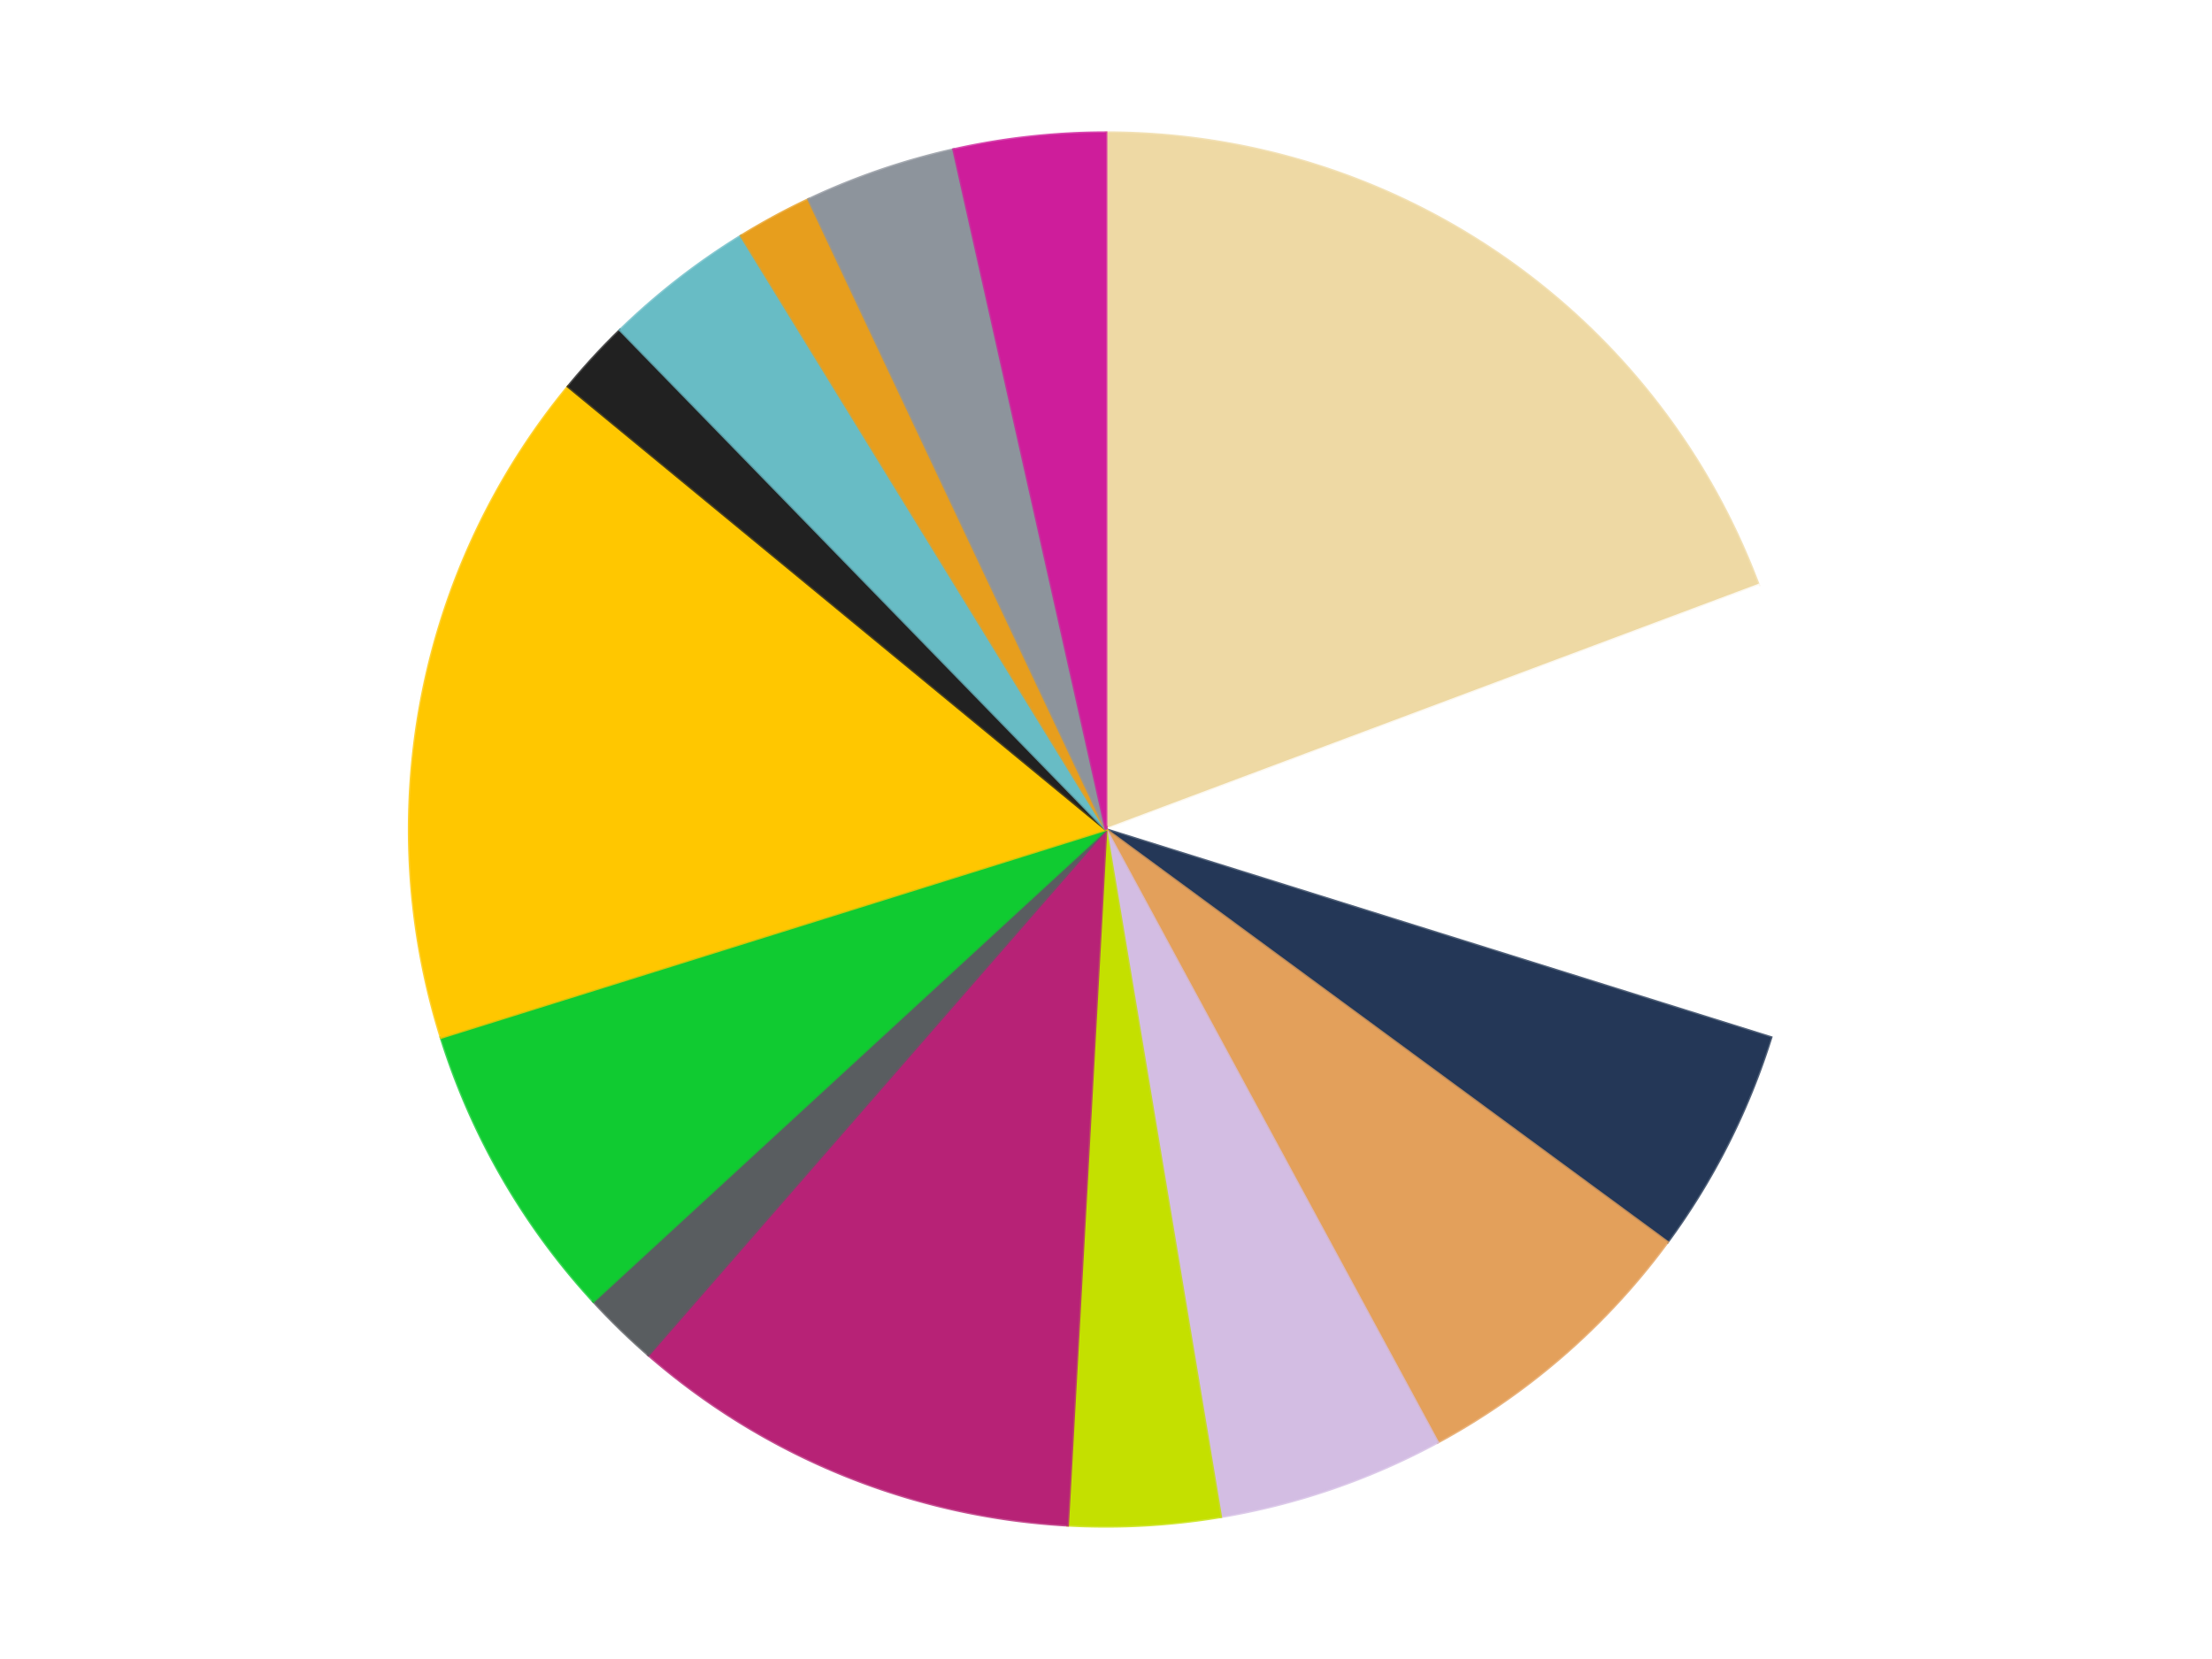 <?xml version='1.0' encoding='utf-8'?>
<svg xmlns="http://www.w3.org/2000/svg" xmlns:xlink="http://www.w3.org/1999/xlink" id="chart-d567ff75-a898-4b44-8c9f-4e9b2aa0ddee" class="pygal-chart" viewBox="0 0 800 600"><!--Generated with pygal 3.0.4 (lxml) ©Kozea 2012-2016 on 2024-07-01--><!--http://pygal.org--><!--http://github.com/Kozea/pygal--><defs><style type="text/css">#chart-d567ff75-a898-4b44-8c9f-4e9b2aa0ddee{-webkit-user-select:none;-webkit-font-smoothing:antialiased;font-family:Consolas,"Liberation Mono",Menlo,Courier,monospace}#chart-d567ff75-a898-4b44-8c9f-4e9b2aa0ddee .title{font-family:Consolas,"Liberation Mono",Menlo,Courier,monospace;font-size:16px}#chart-d567ff75-a898-4b44-8c9f-4e9b2aa0ddee .legends .legend text{font-family:Consolas,"Liberation Mono",Menlo,Courier,monospace;font-size:14px}#chart-d567ff75-a898-4b44-8c9f-4e9b2aa0ddee .axis text{font-family:Consolas,"Liberation Mono",Menlo,Courier,monospace;font-size:10px}#chart-d567ff75-a898-4b44-8c9f-4e9b2aa0ddee .axis text.major{font-family:Consolas,"Liberation Mono",Menlo,Courier,monospace;font-size:10px}#chart-d567ff75-a898-4b44-8c9f-4e9b2aa0ddee .text-overlay text.value{font-family:Consolas,"Liberation Mono",Menlo,Courier,monospace;font-size:16px}#chart-d567ff75-a898-4b44-8c9f-4e9b2aa0ddee .text-overlay text.label{font-family:Consolas,"Liberation Mono",Menlo,Courier,monospace;font-size:10px}#chart-d567ff75-a898-4b44-8c9f-4e9b2aa0ddee .tooltip{font-family:Consolas,"Liberation Mono",Menlo,Courier,monospace;font-size:14px}#chart-d567ff75-a898-4b44-8c9f-4e9b2aa0ddee text.no_data{font-family:Consolas,"Liberation Mono",Menlo,Courier,monospace;font-size:64px}
#chart-d567ff75-a898-4b44-8c9f-4e9b2aa0ddee{background-color:transparent}#chart-d567ff75-a898-4b44-8c9f-4e9b2aa0ddee path,#chart-d567ff75-a898-4b44-8c9f-4e9b2aa0ddee line,#chart-d567ff75-a898-4b44-8c9f-4e9b2aa0ddee rect,#chart-d567ff75-a898-4b44-8c9f-4e9b2aa0ddee circle{-webkit-transition:150ms;-moz-transition:150ms;transition:150ms}#chart-d567ff75-a898-4b44-8c9f-4e9b2aa0ddee .graph &gt; .background{fill:transparent}#chart-d567ff75-a898-4b44-8c9f-4e9b2aa0ddee .plot &gt; .background{fill:transparent}#chart-d567ff75-a898-4b44-8c9f-4e9b2aa0ddee .graph{fill:rgba(0,0,0,.87)}#chart-d567ff75-a898-4b44-8c9f-4e9b2aa0ddee text.no_data{fill:rgba(0,0,0,1)}#chart-d567ff75-a898-4b44-8c9f-4e9b2aa0ddee .title{fill:rgba(0,0,0,1)}#chart-d567ff75-a898-4b44-8c9f-4e9b2aa0ddee .legends .legend text{fill:rgba(0,0,0,.87)}#chart-d567ff75-a898-4b44-8c9f-4e9b2aa0ddee .legends .legend:hover text{fill:rgba(0,0,0,1)}#chart-d567ff75-a898-4b44-8c9f-4e9b2aa0ddee .axis .line{stroke:rgba(0,0,0,1)}#chart-d567ff75-a898-4b44-8c9f-4e9b2aa0ddee .axis .guide.line{stroke:rgba(0,0,0,.54)}#chart-d567ff75-a898-4b44-8c9f-4e9b2aa0ddee .axis .major.line{stroke:rgba(0,0,0,.87)}#chart-d567ff75-a898-4b44-8c9f-4e9b2aa0ddee .axis text.major{fill:rgba(0,0,0,1)}#chart-d567ff75-a898-4b44-8c9f-4e9b2aa0ddee .axis.y .guides:hover .guide.line,#chart-d567ff75-a898-4b44-8c9f-4e9b2aa0ddee .line-graph .axis.x .guides:hover .guide.line,#chart-d567ff75-a898-4b44-8c9f-4e9b2aa0ddee .stackedline-graph .axis.x .guides:hover .guide.line,#chart-d567ff75-a898-4b44-8c9f-4e9b2aa0ddee .xy-graph .axis.x .guides:hover .guide.line{stroke:rgba(0,0,0,1)}#chart-d567ff75-a898-4b44-8c9f-4e9b2aa0ddee .axis .guides:hover text{fill:rgba(0,0,0,1)}#chart-d567ff75-a898-4b44-8c9f-4e9b2aa0ddee .reactive{fill-opacity:1.0;stroke-opacity:.8;stroke-width:1}#chart-d567ff75-a898-4b44-8c9f-4e9b2aa0ddee .ci{stroke:rgba(0,0,0,.87)}#chart-d567ff75-a898-4b44-8c9f-4e9b2aa0ddee .reactive.active,#chart-d567ff75-a898-4b44-8c9f-4e9b2aa0ddee .active .reactive{fill-opacity:0.6;stroke-opacity:.9;stroke-width:4}#chart-d567ff75-a898-4b44-8c9f-4e9b2aa0ddee .ci .reactive.active{stroke-width:1.5}#chart-d567ff75-a898-4b44-8c9f-4e9b2aa0ddee .series text{fill:rgba(0,0,0,1)}#chart-d567ff75-a898-4b44-8c9f-4e9b2aa0ddee .tooltip rect{fill:transparent;stroke:rgba(0,0,0,1);-webkit-transition:opacity 150ms;-moz-transition:opacity 150ms;transition:opacity 150ms}#chart-d567ff75-a898-4b44-8c9f-4e9b2aa0ddee .tooltip .label{fill:rgba(0,0,0,.87)}#chart-d567ff75-a898-4b44-8c9f-4e9b2aa0ddee .tooltip .label{fill:rgba(0,0,0,.87)}#chart-d567ff75-a898-4b44-8c9f-4e9b2aa0ddee .tooltip .legend{font-size:.8em;fill:rgba(0,0,0,.54)}#chart-d567ff75-a898-4b44-8c9f-4e9b2aa0ddee .tooltip .x_label{font-size:.6em;fill:rgba(0,0,0,1)}#chart-d567ff75-a898-4b44-8c9f-4e9b2aa0ddee .tooltip .xlink{font-size:.5em;text-decoration:underline}#chart-d567ff75-a898-4b44-8c9f-4e9b2aa0ddee .tooltip .value{font-size:1.5em}#chart-d567ff75-a898-4b44-8c9f-4e9b2aa0ddee .bound{font-size:.5em}#chart-d567ff75-a898-4b44-8c9f-4e9b2aa0ddee .max-value{font-size:.75em;fill:rgba(0,0,0,.54)}#chart-d567ff75-a898-4b44-8c9f-4e9b2aa0ddee .map-element{fill:transparent;stroke:rgba(0,0,0,.54) !important}#chart-d567ff75-a898-4b44-8c9f-4e9b2aa0ddee .map-element .reactive{fill-opacity:inherit;stroke-opacity:inherit}#chart-d567ff75-a898-4b44-8c9f-4e9b2aa0ddee .color-0,#chart-d567ff75-a898-4b44-8c9f-4e9b2aa0ddee .color-0 a:visited{stroke:#F44336;fill:#F44336}#chart-d567ff75-a898-4b44-8c9f-4e9b2aa0ddee .color-1,#chart-d567ff75-a898-4b44-8c9f-4e9b2aa0ddee .color-1 a:visited{stroke:#3F51B5;fill:#3F51B5}#chart-d567ff75-a898-4b44-8c9f-4e9b2aa0ddee .color-2,#chart-d567ff75-a898-4b44-8c9f-4e9b2aa0ddee .color-2 a:visited{stroke:#009688;fill:#009688}#chart-d567ff75-a898-4b44-8c9f-4e9b2aa0ddee .color-3,#chart-d567ff75-a898-4b44-8c9f-4e9b2aa0ddee .color-3 a:visited{stroke:#FFC107;fill:#FFC107}#chart-d567ff75-a898-4b44-8c9f-4e9b2aa0ddee .color-4,#chart-d567ff75-a898-4b44-8c9f-4e9b2aa0ddee .color-4 a:visited{stroke:#FF5722;fill:#FF5722}#chart-d567ff75-a898-4b44-8c9f-4e9b2aa0ddee .color-5,#chart-d567ff75-a898-4b44-8c9f-4e9b2aa0ddee .color-5 a:visited{stroke:#9C27B0;fill:#9C27B0}#chart-d567ff75-a898-4b44-8c9f-4e9b2aa0ddee .color-6,#chart-d567ff75-a898-4b44-8c9f-4e9b2aa0ddee .color-6 a:visited{stroke:#03A9F4;fill:#03A9F4}#chart-d567ff75-a898-4b44-8c9f-4e9b2aa0ddee .color-7,#chart-d567ff75-a898-4b44-8c9f-4e9b2aa0ddee .color-7 a:visited{stroke:#8BC34A;fill:#8BC34A}#chart-d567ff75-a898-4b44-8c9f-4e9b2aa0ddee .color-8,#chart-d567ff75-a898-4b44-8c9f-4e9b2aa0ddee .color-8 a:visited{stroke:#FF9800;fill:#FF9800}#chart-d567ff75-a898-4b44-8c9f-4e9b2aa0ddee .color-9,#chart-d567ff75-a898-4b44-8c9f-4e9b2aa0ddee .color-9 a:visited{stroke:#E91E63;fill:#E91E63}#chart-d567ff75-a898-4b44-8c9f-4e9b2aa0ddee .color-10,#chart-d567ff75-a898-4b44-8c9f-4e9b2aa0ddee .color-10 a:visited{stroke:#2196F3;fill:#2196F3}#chart-d567ff75-a898-4b44-8c9f-4e9b2aa0ddee .color-11,#chart-d567ff75-a898-4b44-8c9f-4e9b2aa0ddee .color-11 a:visited{stroke:#4CAF50;fill:#4CAF50}#chart-d567ff75-a898-4b44-8c9f-4e9b2aa0ddee .color-12,#chart-d567ff75-a898-4b44-8c9f-4e9b2aa0ddee .color-12 a:visited{stroke:#FFEB3B;fill:#FFEB3B}#chart-d567ff75-a898-4b44-8c9f-4e9b2aa0ddee .color-13,#chart-d567ff75-a898-4b44-8c9f-4e9b2aa0ddee .color-13 a:visited{stroke:#673AB7;fill:#673AB7}#chart-d567ff75-a898-4b44-8c9f-4e9b2aa0ddee .color-14,#chart-d567ff75-a898-4b44-8c9f-4e9b2aa0ddee .color-14 a:visited{stroke:#00BCD4;fill:#00BCD4}#chart-d567ff75-a898-4b44-8c9f-4e9b2aa0ddee .text-overlay .color-0 text{fill:black}#chart-d567ff75-a898-4b44-8c9f-4e9b2aa0ddee .text-overlay .color-1 text{fill:black}#chart-d567ff75-a898-4b44-8c9f-4e9b2aa0ddee .text-overlay .color-2 text{fill:black}#chart-d567ff75-a898-4b44-8c9f-4e9b2aa0ddee .text-overlay .color-3 text{fill:black}#chart-d567ff75-a898-4b44-8c9f-4e9b2aa0ddee .text-overlay .color-4 text{fill:black}#chart-d567ff75-a898-4b44-8c9f-4e9b2aa0ddee .text-overlay .color-5 text{fill:black}#chart-d567ff75-a898-4b44-8c9f-4e9b2aa0ddee .text-overlay .color-6 text{fill:black}#chart-d567ff75-a898-4b44-8c9f-4e9b2aa0ddee .text-overlay .color-7 text{fill:black}#chart-d567ff75-a898-4b44-8c9f-4e9b2aa0ddee .text-overlay .color-8 text{fill:black}#chart-d567ff75-a898-4b44-8c9f-4e9b2aa0ddee .text-overlay .color-9 text{fill:black}#chart-d567ff75-a898-4b44-8c9f-4e9b2aa0ddee .text-overlay .color-10 text{fill:black}#chart-d567ff75-a898-4b44-8c9f-4e9b2aa0ddee .text-overlay .color-11 text{fill:black}#chart-d567ff75-a898-4b44-8c9f-4e9b2aa0ddee .text-overlay .color-12 text{fill:black}#chart-d567ff75-a898-4b44-8c9f-4e9b2aa0ddee .text-overlay .color-13 text{fill:black}#chart-d567ff75-a898-4b44-8c9f-4e9b2aa0ddee .text-overlay .color-14 text{fill:black}
#chart-d567ff75-a898-4b44-8c9f-4e9b2aa0ddee text.no_data{text-anchor:middle}#chart-d567ff75-a898-4b44-8c9f-4e9b2aa0ddee .guide.line{fill:none}#chart-d567ff75-a898-4b44-8c9f-4e9b2aa0ddee .centered{text-anchor:middle}#chart-d567ff75-a898-4b44-8c9f-4e9b2aa0ddee .title{text-anchor:middle}#chart-d567ff75-a898-4b44-8c9f-4e9b2aa0ddee .legends .legend text{fill-opacity:1}#chart-d567ff75-a898-4b44-8c9f-4e9b2aa0ddee .axis.x text{text-anchor:middle}#chart-d567ff75-a898-4b44-8c9f-4e9b2aa0ddee .axis.x:not(.web) text[transform]{text-anchor:start}#chart-d567ff75-a898-4b44-8c9f-4e9b2aa0ddee .axis.x:not(.web) text[transform].backwards{text-anchor:end}#chart-d567ff75-a898-4b44-8c9f-4e9b2aa0ddee .axis.y text{text-anchor:end}#chart-d567ff75-a898-4b44-8c9f-4e9b2aa0ddee .axis.y text[transform].backwards{text-anchor:start}#chart-d567ff75-a898-4b44-8c9f-4e9b2aa0ddee .axis.y2 text{text-anchor:start}#chart-d567ff75-a898-4b44-8c9f-4e9b2aa0ddee .axis.y2 text[transform].backwards{text-anchor:end}#chart-d567ff75-a898-4b44-8c9f-4e9b2aa0ddee .axis .guide.line{stroke-dasharray:4,4;stroke:black}#chart-d567ff75-a898-4b44-8c9f-4e9b2aa0ddee .axis .major.guide.line{stroke-dasharray:6,6;stroke:black}#chart-d567ff75-a898-4b44-8c9f-4e9b2aa0ddee .horizontal .axis.y .guide.line,#chart-d567ff75-a898-4b44-8c9f-4e9b2aa0ddee .horizontal .axis.y2 .guide.line,#chart-d567ff75-a898-4b44-8c9f-4e9b2aa0ddee .vertical .axis.x .guide.line{opacity:0}#chart-d567ff75-a898-4b44-8c9f-4e9b2aa0ddee .horizontal .axis.always_show .guide.line,#chart-d567ff75-a898-4b44-8c9f-4e9b2aa0ddee .vertical .axis.always_show .guide.line{opacity:1 !important}#chart-d567ff75-a898-4b44-8c9f-4e9b2aa0ddee .axis.y .guides:hover .guide.line,#chart-d567ff75-a898-4b44-8c9f-4e9b2aa0ddee .axis.y2 .guides:hover .guide.line,#chart-d567ff75-a898-4b44-8c9f-4e9b2aa0ddee .axis.x .guides:hover .guide.line{opacity:1}#chart-d567ff75-a898-4b44-8c9f-4e9b2aa0ddee .axis .guides:hover text{opacity:1}#chart-d567ff75-a898-4b44-8c9f-4e9b2aa0ddee .nofill{fill:none}#chart-d567ff75-a898-4b44-8c9f-4e9b2aa0ddee .subtle-fill{fill-opacity:.2}#chart-d567ff75-a898-4b44-8c9f-4e9b2aa0ddee .dot{stroke-width:1px;fill-opacity:1;stroke-opacity:1}#chart-d567ff75-a898-4b44-8c9f-4e9b2aa0ddee .dot.active{stroke-width:5px}#chart-d567ff75-a898-4b44-8c9f-4e9b2aa0ddee .dot.negative{fill:transparent}#chart-d567ff75-a898-4b44-8c9f-4e9b2aa0ddee text,#chart-d567ff75-a898-4b44-8c9f-4e9b2aa0ddee tspan{stroke:none !important}#chart-d567ff75-a898-4b44-8c9f-4e9b2aa0ddee .series text.active{opacity:1}#chart-d567ff75-a898-4b44-8c9f-4e9b2aa0ddee .tooltip rect{fill-opacity:.95;stroke-width:.5}#chart-d567ff75-a898-4b44-8c9f-4e9b2aa0ddee .tooltip text{fill-opacity:1}#chart-d567ff75-a898-4b44-8c9f-4e9b2aa0ddee .showable{visibility:hidden}#chart-d567ff75-a898-4b44-8c9f-4e9b2aa0ddee .showable.shown{visibility:visible}#chart-d567ff75-a898-4b44-8c9f-4e9b2aa0ddee .gauge-background{fill:rgba(229,229,229,1);stroke:none}#chart-d567ff75-a898-4b44-8c9f-4e9b2aa0ddee .bg-lines{stroke:transparent;stroke-width:2px}</style><script type="text/javascript">window.pygal = window.pygal || {};window.pygal.config = window.pygal.config || {};window.pygal.config['d567ff75-a898-4b44-8c9f-4e9b2aa0ddee'] = {"allow_interruptions": false, "box_mode": "extremes", "classes": ["pygal-chart"], "css": ["file://style.css", "file://graph.css"], "defs": [], "disable_xml_declaration": false, "dots_size": 2.5, "dynamic_print_values": false, "explicit_size": false, "fill": false, "force_uri_protocol": "https", "formatter": null, "half_pie": false, "height": 600, "include_x_axis": false, "inner_radius": 0, "interpolate": null, "interpolation_parameters": {}, "interpolation_precision": 250, "inverse_y_axis": false, "js": ["//kozea.github.io/pygal.js/2.0.x/pygal-tooltips.min.js"], "legend_at_bottom": false, "legend_at_bottom_columns": null, "legend_box_size": 12, "logarithmic": false, "margin": 20, "margin_bottom": null, "margin_left": null, "margin_right": null, "margin_top": null, "max_scale": 16, "min_scale": 4, "missing_value_fill_truncation": "x", "no_data_text": "No data", "no_prefix": false, "order_min": null, "pretty_print": false, "print_labels": false, "print_values": false, "print_values_position": "center", "print_zeroes": true, "range": null, "rounded_bars": null, "secondary_range": null, "show_dots": true, "show_legend": false, "show_minor_x_labels": true, "show_minor_y_labels": true, "show_only_major_dots": false, "show_x_guides": false, "show_x_labels": true, "show_y_guides": true, "show_y_labels": true, "spacing": 10, "stack_from_top": false, "strict": false, "stroke": true, "stroke_style": null, "style": {"background": "transparent", "ci_colors": [], "colors": ["#F44336", "#3F51B5", "#009688", "#FFC107", "#FF5722", "#9C27B0", "#03A9F4", "#8BC34A", "#FF9800", "#E91E63", "#2196F3", "#4CAF50", "#FFEB3B", "#673AB7", "#00BCD4", "#CDDC39", "#9E9E9E", "#607D8B"], "dot_opacity": "1", "font_family": "Consolas, \"Liberation Mono\", Menlo, Courier, monospace", "foreground": "rgba(0, 0, 0, .87)", "foreground_strong": "rgba(0, 0, 0, 1)", "foreground_subtle": "rgba(0, 0, 0, .54)", "guide_stroke_color": "black", "guide_stroke_dasharray": "4,4", "label_font_family": "Consolas, \"Liberation Mono\", Menlo, Courier, monospace", "label_font_size": 10, "legend_font_family": "Consolas, \"Liberation Mono\", Menlo, Courier, monospace", "legend_font_size": 14, "major_guide_stroke_color": "black", "major_guide_stroke_dasharray": "6,6", "major_label_font_family": "Consolas, \"Liberation Mono\", Menlo, Courier, monospace", "major_label_font_size": 10, "no_data_font_family": "Consolas, \"Liberation Mono\", Menlo, Courier, monospace", "no_data_font_size": 64, "opacity": "1.0", "opacity_hover": "0.6", "plot_background": "transparent", "stroke_opacity": ".8", "stroke_opacity_hover": ".9", "stroke_width": "1", "stroke_width_hover": "4", "title_font_family": "Consolas, \"Liberation Mono\", Menlo, Courier, monospace", "title_font_size": 16, "tooltip_font_family": "Consolas, \"Liberation Mono\", Menlo, Courier, monospace", "tooltip_font_size": 14, "transition": "150ms", "value_background": "rgba(229, 229, 229, 1)", "value_colors": [], "value_font_family": "Consolas, \"Liberation Mono\", Menlo, Courier, monospace", "value_font_size": 16, "value_label_font_family": "Consolas, \"Liberation Mono\", Menlo, Courier, monospace", "value_label_font_size": 10}, "title": null, "tooltip_border_radius": 0, "tooltip_fancy_mode": true, "truncate_label": null, "truncate_legend": null, "width": 800, "x_label_rotation": 0, "x_labels": null, "x_labels_major": null, "x_labels_major_count": null, "x_labels_major_every": null, "x_title": null, "xrange": null, "y_label_rotation": 0, "y_labels": null, "y_labels_major": null, "y_labels_major_count": null, "y_labels_major_every": null, "y_title": null, "zero": 0, "legends": ["Tan", "White", "Dark Blue", "Medium Nougat", "Lavender", "Lime", "Magenta", "Dark Bluish Gray", "Bright Green", "Bright Light Orange", "Black", "Trans-Light Blue", "Pearl Gold", "Flat Silver", "Trans-Dark Pink"]}</script><script type="text/javascript" xlink:href="https://kozea.github.io/pygal.js/2.0.x/pygal-tooltips.min.js"/></defs><title>Pygal</title><g class="graph pie-graph vertical"><rect x="0" y="0" width="800" height="600" class="background"/><g transform="translate(20, 20)" class="plot"><rect x="0" y="0" width="760" height="560" class="background"/><g class="series serie-0 color-0"><g class="slices"><g class="slice" style="fill: #EED9A4; stroke: #EED9A4"><path d="M380 28 A252 252 0 0 1 616.001 191.639 L380 280 A0 0 0 0 0 380 280 z" class="slice reactive tooltip-trigger"/><desc class="value">11</desc><desc class="x centered">451.79581524629356</desc><desc class="y centered">176.4559952816191</desc></g></g></g><g class="series serie-1 color-1"><g class="slices"><g class="slice" style="fill: #FFFFFF; stroke: #FFFFFF"><path d="M616.001 191.639 A252 252 0 0 1 620.51 355.226 L380 280 A0 0 0 0 0 380 280 z" class="slice reactive tooltip-trigger"/><desc class="value">6</desc><desc class="x centered">505.9521586851439</desc><desc class="y centered">276.5281528616116</desc></g></g></g><g class="series serie-2 color-2"><g class="slices"><g class="slice" style="fill: #243757; stroke: #243757"><path d="M620.51 355.226 A252 252 0 0 1 583.053 429.243 L380 280 A0 0 0 0 0 380 280 z" class="slice reactive tooltip-trigger"/><desc class="value">3</desc><desc class="x centered">492.4240340659177</desc><desc class="y centered">336.893203147172</desc></g></g></g><g class="series serie-3 color-3"><g class="slices"><g class="slice" style="fill: #E3A05B; stroke: #E3A05B"><path d="M583.053 429.243 A252 252 0 0 1 499.939 501.627 L380 280 A0 0 0 0 0 380 280 z" class="slice reactive tooltip-trigger"/><desc class="value">4</desc><desc class="x centered">462.75075503001455</desc><desc class="y centered">375.0174328318889</desc></g></g></g><g class="series serie-4 color-4"><g class="slices"><g class="slice" style="fill: #D3BDE3; stroke: #D3BDE3"><path d="M499.939 501.627 A252 252 0 0 1 421.478 528.563 L380 280 A0 0 0 0 0 380 280 z" class="slice reactive tooltip-trigger"/><desc class="value">3</desc><desc class="x centered">420.91213311979016</desc><desc class="y centered">399.17297245427994</desc></g></g></g><g class="series serie-5 color-5"><g class="slices"><g class="slice" style="fill: #C4E000; stroke: #C4E000"><path d="M421.478 528.563 A252 252 0 0 1 366.118 531.617 L380 280 A0 0 0 0 0 380 280 z" class="slice reactive tooltip-trigger"/><desc class="value">2</desc><desc class="x centered">386.94105780483903</desc><desc class="y centered">405.8086710705978</desc></g></g></g><g class="series serie-6 color-6"><g class="slices"><g class="slice" style="fill: #B72276; stroke: #B72276"><path d="M366.118 531.617 A252 252 0 0 1 214.498 470.035 L380 280 A0 0 0 0 0 380 280 z" class="slice reactive tooltip-trigger"/><desc class="value">6</desc><desc class="x centered">332.58501913457275</desc><desc class="y centered">396.738252469065</desc></g></g></g><g class="series serie-7 color-7"><g class="slices"><g class="slice" style="fill: #595D60; stroke: #595D60"><path d="M214.498 470.035 A252 252 0 0 1 194.598 450.675 L380 280 A0 0 0 0 0 380 280 z" class="slice reactive tooltip-trigger"/><desc class="value">1</desc><desc class="x centered">292.1406030621566</desc><desc class="y centered">370.3145966592249</desc></g></g></g><g class="series serie-8 color-8"><g class="slices"><g class="slice" style="fill: #10CB31; stroke: #10CB31"><path d="M194.598 450.675 A252 252 0 0 1 139.49 355.226 L380 280 A0 0 0 0 0 380 280 z" class="slice reactive tooltip-trigger"/><desc class="value">4</desc><desc class="x centered">270.8807991231608</desc><desc class="y centered">343.00000000000006</desc></g></g></g><g class="series serie-9 color-9"><g class="slices"><g class="slice" style="fill: #FFC700; stroke: #FFC700"><path d="M139.49 355.226 A252 252 0 0 1 185.477 119.798 L380 280 A0 0 0 0 0 380 280 z" class="slice reactive tooltip-trigger"/><desc class="value">9</desc><desc class="x centered">256.3371118501953</desc><desc class="y centered">255.84446037760907</desc></g></g></g><g class="series serie-10 color-10"><g class="slices"><g class="slice" style="fill: #212121; stroke: #212121"><path d="M185.477 119.798 A252 252 0 0 1 204.281 99.371 L380 280 A0 0 0 0 0 380 280 z" class="slice reactive tooltip-trigger"/><desc class="value">1</desc><desc class="x centered">287.29878725518535</desc><desc class="y centered">194.6625219751567</desc></g></g></g><g class="series serie-11 color-11"><g class="slices"><g class="slice" style="fill: #68BCC5; stroke: #68BCC5"><path d="M204.281 99.371 A252 252 0 0 1 248.034 65.316 L380 280 A0 0 0 0 0 380 280 z" class="slice reactive tooltip-trigger"/><desc class="value">2</desc><desc class="x centered">302.60919820110183</desc><desc class="y centered">180.56829581605444</desc></g></g></g><g class="series serie-12 color-12"><g class="slices"><g class="slice" style="fill: #E79E1D; stroke: #E79E1D"><path d="M248.034 65.316 A252 252 0 0 1 272.452 52.102 L380 280 A0 0 0 0 0 380 280 z" class="slice reactive tooltip-trigger"/><desc class="value">1</desc><desc class="x centered">320.03062847732866</desc><desc class="y centered">169.18630734798242</desc></g></g></g><g class="series serie-13 color-13"><g class="slices"><g class="slice" style="fill: #8D949C; stroke: #8D949C"><path d="M272.452 52.102 A252 252 0 0 1 324.892 34.099 L380 280 A0 0 0 0 0 380 280 z" class="slice reactive tooltip-trigger"/><desc class="value">2</desc><desc class="x centered">339.08786688020984</desc><desc class="y centered">160.82702754572006</desc></g></g></g><g class="series serie-14 color-14"><g class="slices"><g class="slice" style="fill: #CE1d9b; stroke: #CE1d9b"><path d="M324.892 34.099 A252 252 0 0 1 380 28 L380 280 A0 0 0 0 0 380 280 z" class="slice reactive tooltip-trigger"/><desc class="value">2</desc><desc class="x centered">366.13896415474596</desc><desc class="y centered">154.76473465793836</desc></g></g></g></g><g class="titles"/><g transform="translate(20, 20)" class="plot overlay"><g class="series serie-0 color-0"/><g class="series serie-1 color-1"/><g class="series serie-2 color-2"/><g class="series serie-3 color-3"/><g class="series serie-4 color-4"/><g class="series serie-5 color-5"/><g class="series serie-6 color-6"/><g class="series serie-7 color-7"/><g class="series serie-8 color-8"/><g class="series serie-9 color-9"/><g class="series serie-10 color-10"/><g class="series serie-11 color-11"/><g class="series serie-12 color-12"/><g class="series serie-13 color-13"/><g class="series serie-14 color-14"/></g><g transform="translate(20, 20)" class="plot text-overlay"><g class="series serie-0 color-0"/><g class="series serie-1 color-1"/><g class="series serie-2 color-2"/><g class="series serie-3 color-3"/><g class="series serie-4 color-4"/><g class="series serie-5 color-5"/><g class="series serie-6 color-6"/><g class="series serie-7 color-7"/><g class="series serie-8 color-8"/><g class="series serie-9 color-9"/><g class="series serie-10 color-10"/><g class="series serie-11 color-11"/><g class="series serie-12 color-12"/><g class="series serie-13 color-13"/><g class="series serie-14 color-14"/></g><g transform="translate(20, 20)" class="plot tooltip-overlay"><g transform="translate(0 0)" style="opacity: 0" class="tooltip"><rect rx="0" ry="0" width="0" height="0" class="tooltip-box"/><g class="text"/></g></g></g></svg>
